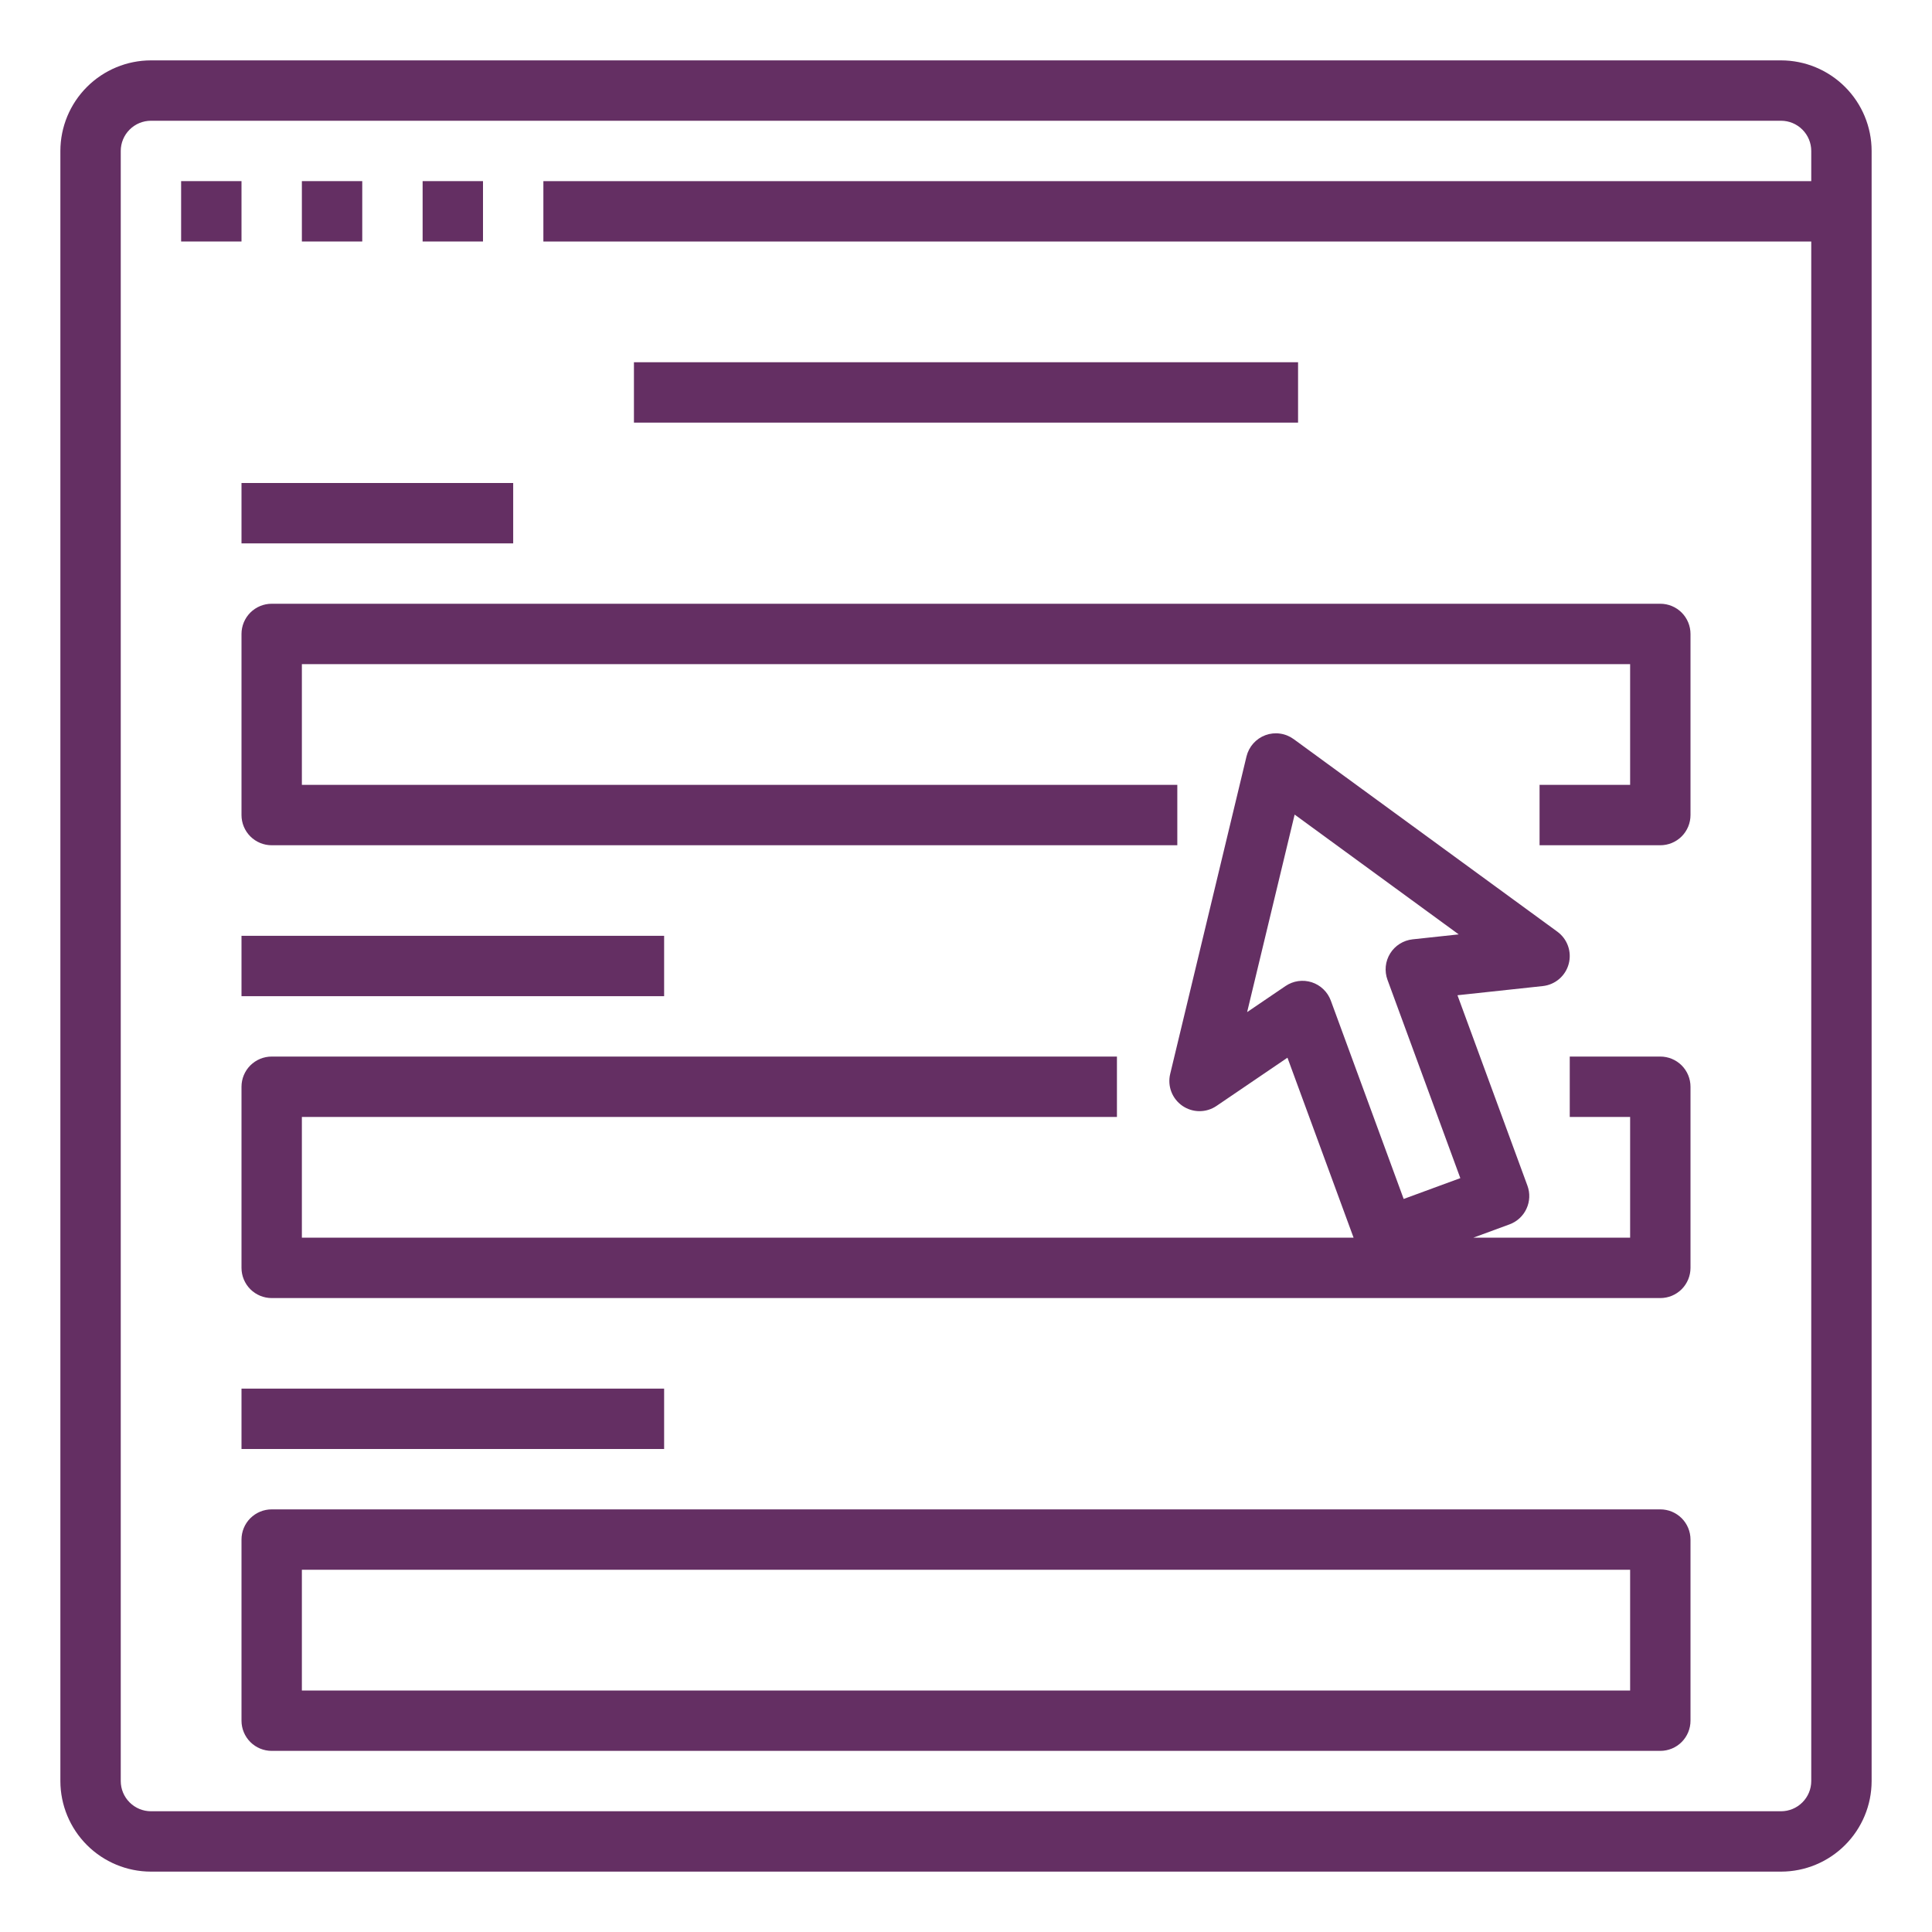 <svg xmlns="http://www.w3.org/2000/svg" width="80" height="80" viewBox="0 0 80 80" fill="none"><path d="M7.5 7.5H10V10H7.5V7.5ZM12.5 7.5H15V10H12.5V7.5ZM17.5 7.5H20V10H17.5V7.5Z" fill="#642F63"></path><path d="M73.75 2.5H6.25C5.256 2.501 4.303 2.897 3.6 3.6C2.897 4.303 2.501 5.256 2.5 6.25V73.75C2.501 74.744 2.897 75.697 3.6 76.4C4.303 77.103 5.256 77.499 6.25 77.5H73.75C74.744 77.499 75.697 77.103 76.4 76.4C77.103 75.697 77.499 74.744 77.5 73.75V6.25C77.499 5.256 77.103 4.303 76.4 3.6C75.697 2.897 74.744 2.501 73.75 2.5ZM75 7.5H22.5V10H75V73.75C75 74.081 74.868 74.399 74.633 74.633C74.399 74.868 74.081 75 73.75 75H6.25C5.919 75 5.601 74.868 5.367 74.633C5.132 74.399 5 74.081 5 73.75V6.25C5 5.919 5.132 5.601 5.367 5.367C5.601 5.132 5.919 5 6.25 5H73.75C74.081 5 74.399 5.132 74.633 5.367C74.868 5.601 75 5.919 75 6.25V7.5Z" fill="#642F63"></path><path d="M26.25 15H53.75V17.5H26.25V15ZM10 26.25V33.75C10 34.081 10.132 34.4 10.366 34.634C10.601 34.868 10.918 35 11.25 35H48.75V32.5H12.5V27.5H67.5V32.5H63.75V35H68.75C69.082 35 69.4 34.868 69.634 34.634C69.868 34.4 70 34.081 70 33.75V26.25C70 25.919 69.868 25.601 69.634 25.366C69.4 25.132 69.082 25 68.75 25H11.25C10.918 25 10.601 25.132 10.366 25.366C10.132 25.601 10 25.919 10 26.25ZM10 20H21.25V22.5H10V20ZM10 38.75H27.5V41.25H10V38.75Z" fill="#642F63"></path><path d="M68.75 43.75H65V46.25H67.5V51.25H61.006L62.505 50.699C62.659 50.643 62.8 50.556 62.921 50.445C63.042 50.334 63.139 50.2 63.208 50.051C63.277 49.902 63.316 49.741 63.323 49.577C63.33 49.413 63.304 49.249 63.247 49.095L60.351 41.211L63.884 40.831C64.134 40.804 64.371 40.702 64.563 40.538C64.754 40.374 64.892 40.156 64.957 39.912C65.022 39.668 65.013 39.411 64.929 39.173C64.845 38.935 64.691 38.728 64.487 38.579L53.568 30.605C53.402 30.484 53.208 30.405 53.004 30.377C52.801 30.348 52.593 30.37 52.4 30.441C52.207 30.512 52.034 30.63 51.897 30.784C51.76 30.937 51.664 31.122 51.615 31.322L48.455 44.469C48.396 44.714 48.412 44.971 48.502 45.207C48.592 45.443 48.752 45.645 48.959 45.789C49.167 45.932 49.413 46.01 49.665 46.011C49.917 46.012 50.164 45.936 50.373 45.794L53.311 43.797L56.049 51.25H12.5V46.25H46.25V43.75H11.25C10.918 43.75 10.601 43.882 10.366 44.116C10.132 44.35 10 44.668 10 45V52.5C10 52.831 10.132 53.149 10.366 53.384C10.601 53.618 10.918 53.75 11.25 53.75H68.75C69.082 53.75 69.4 53.618 69.634 53.384C69.868 53.149 70 52.831 70 52.5V45C70 44.668 69.868 44.35 69.634 44.116C69.4 43.882 69.082 43.75 68.75 43.75ZM54.315 40.673C54.134 40.615 53.942 40.599 53.754 40.626C53.566 40.653 53.387 40.723 53.23 40.83L51.641 41.909L53.608 33.73L60.402 38.691L58.492 38.896C58.303 38.917 58.121 38.98 57.961 39.081C57.8 39.182 57.664 39.318 57.564 39.48C57.464 39.641 57.401 39.823 57.382 40.012C57.363 40.201 57.387 40.392 57.452 40.57L60.469 48.784L58.123 49.646L55.106 41.432C55.04 41.254 54.935 41.093 54.798 40.962C54.661 40.83 54.495 40.731 54.315 40.673ZM10 57.5H27.5V60H10V57.5ZM68.75 62.5H11.25C10.918 62.5 10.601 62.632 10.366 62.866C10.132 63.1 10 63.418 10 63.75V71.25C10 71.582 10.132 71.899 10.366 72.134C10.601 72.368 10.918 72.5 11.25 72.5H68.75C69.082 72.5 69.4 72.368 69.634 72.134C69.868 71.899 70 71.582 70 71.25V63.75C70 63.418 69.868 63.1 69.634 62.866C69.4 62.632 69.082 62.5 68.75 62.5ZM67.5 70H12.5V65H67.5V70Z" fill="#642F63"></path></svg>